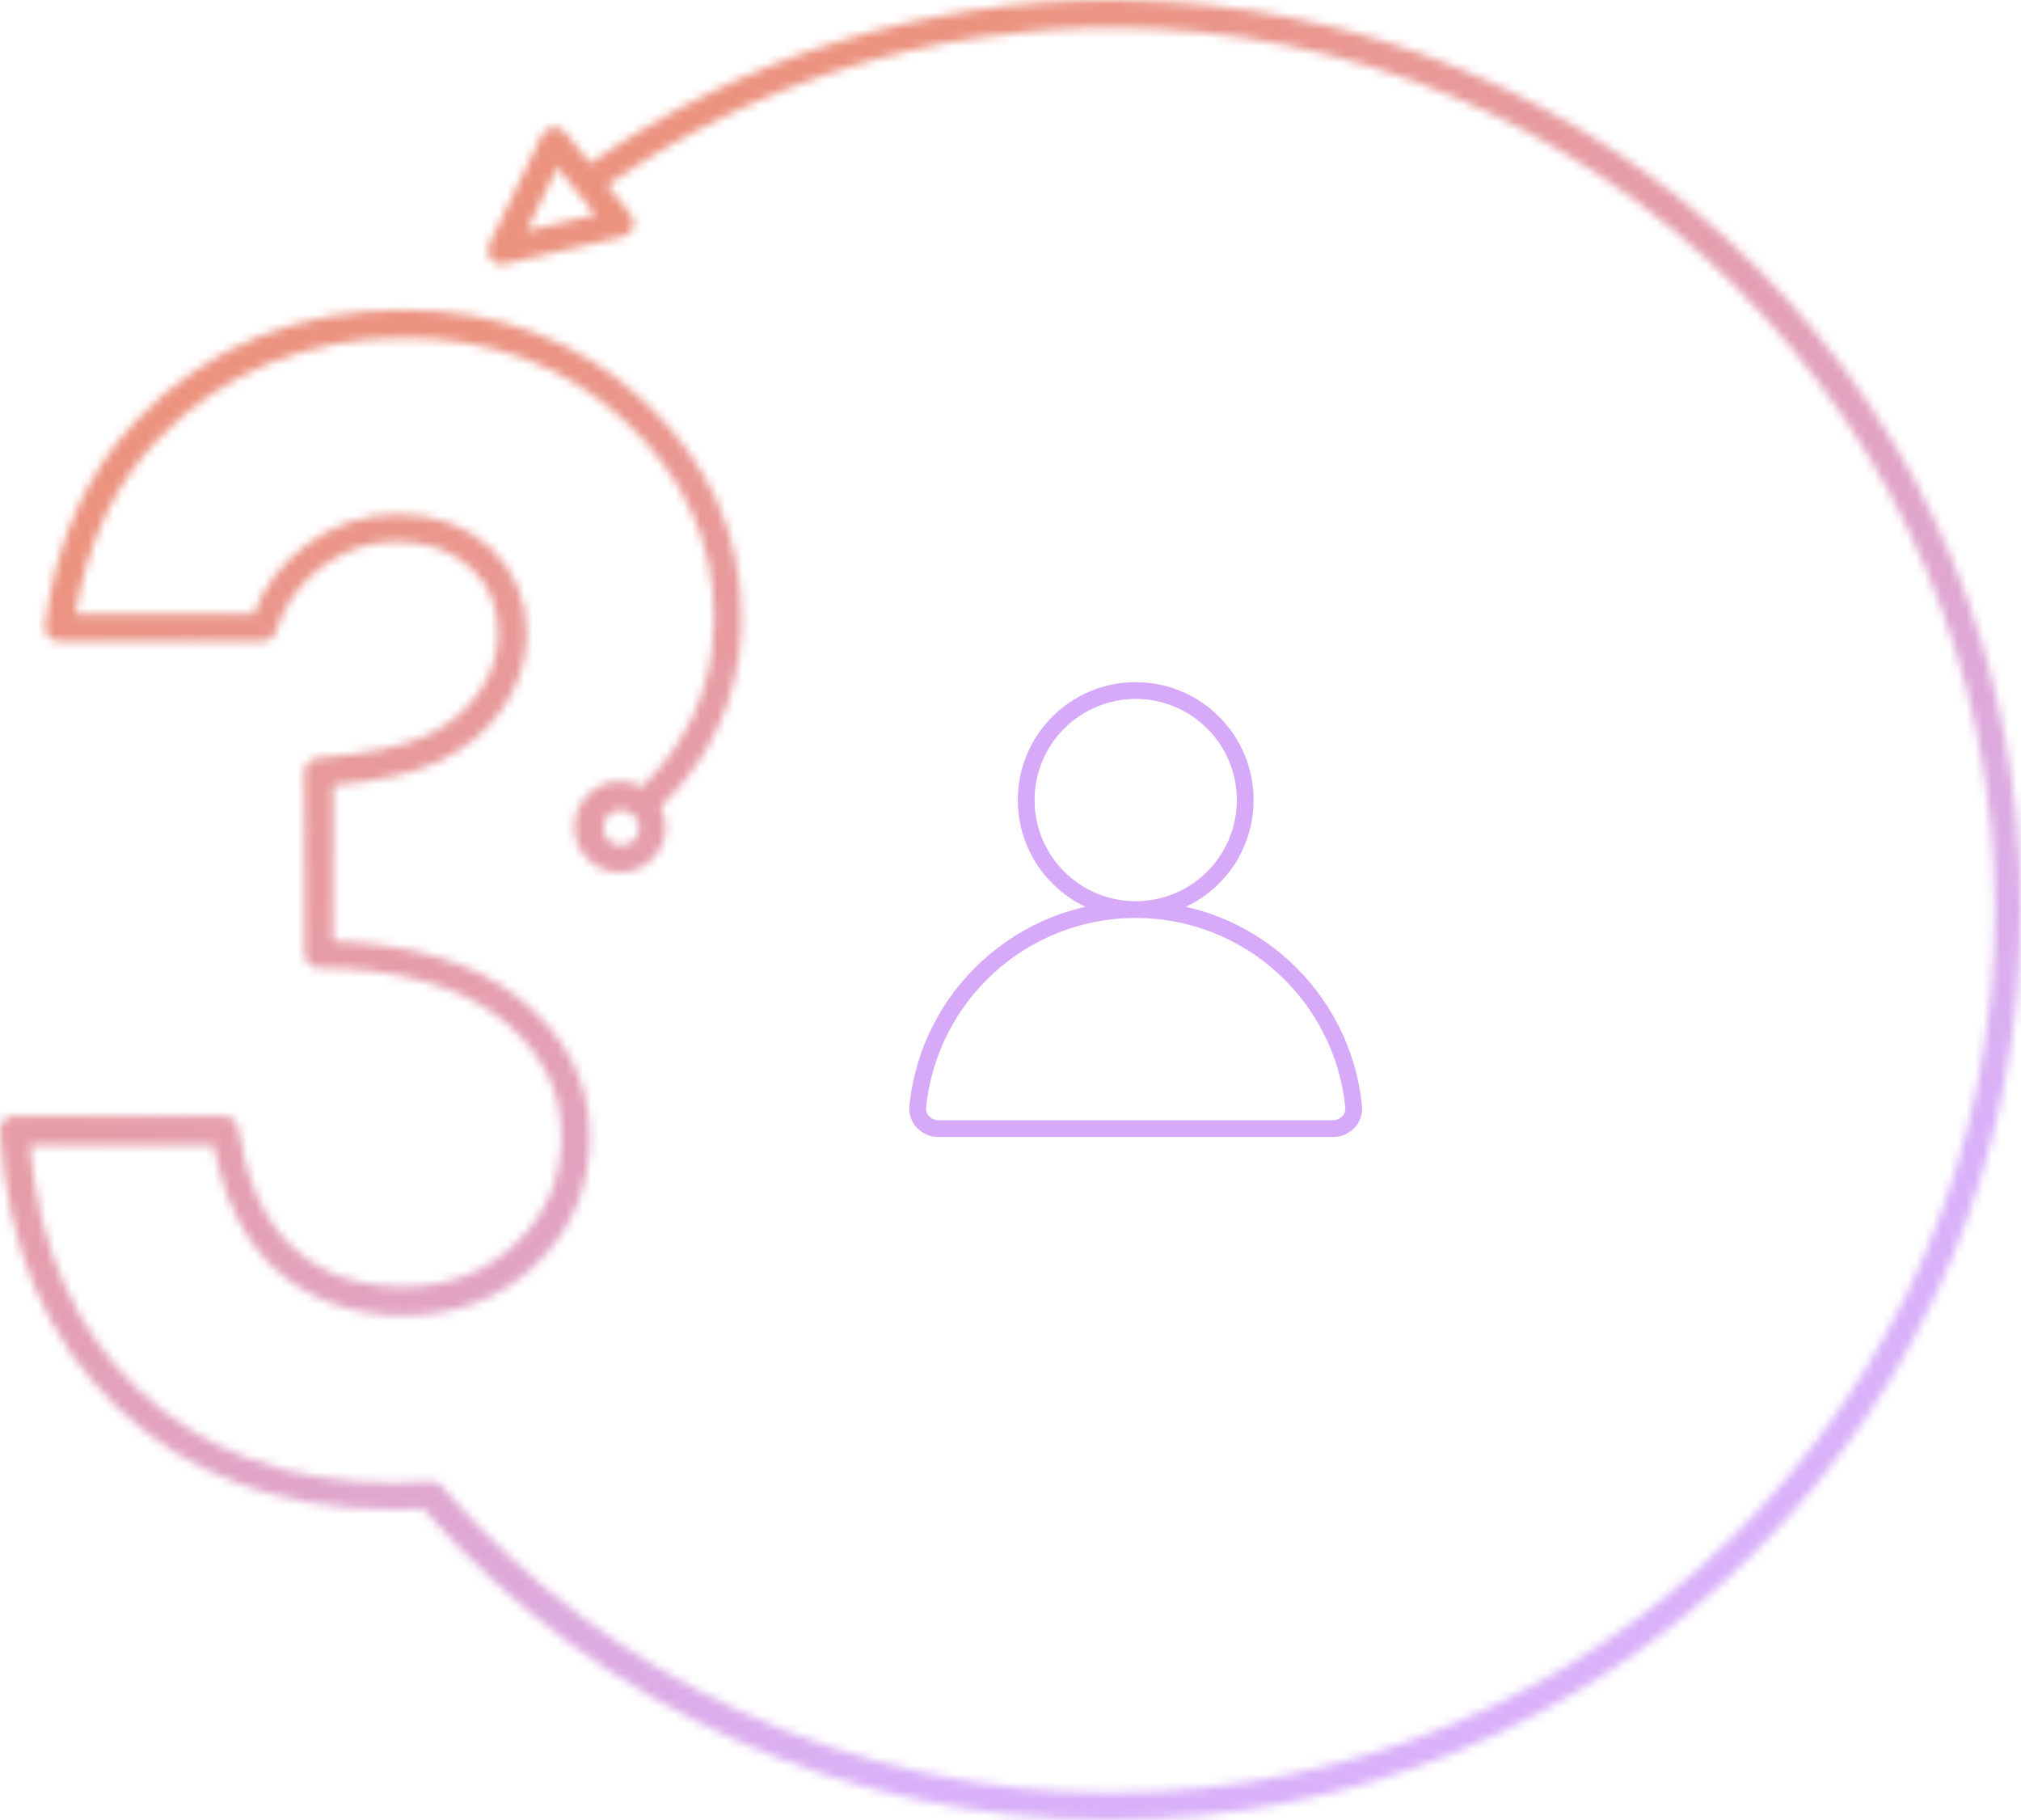 <svg width="241" height="217" viewBox="0 0 241 217" fill="none" xmlns="http://www.w3.org/2000/svg">
<mask id="path-1-inside-1" fill="white">
<path d="M209.385 31.797C188.845 11.293 161.537 0.001 132.526 0.001C110.14 0.001 88.653 6.757 70.385 19.466L67.403 15.781C67.072 15.356 66.504 15.119 65.936 15.167C65.368 15.214 64.895 15.592 64.611 16.112L58.316 29.151C58.032 29.718 58.127 30.427 58.506 30.899C58.837 31.277 59.31 31.514 59.783 31.514C59.925 31.514 60.02 31.514 60.162 31.466L74.313 28.206C74.881 28.065 75.307 27.687 75.496 27.12C75.685 26.553 75.591 25.986 75.212 25.561L72.42 22.064C90.12 9.781 110.85 3.308 132.478 3.308C190.596 3.308 237.876 50.507 237.876 108.524C237.876 166.542 190.596 213.741 132.478 213.741C101.763 213.741 72.656 200.417 52.59 177.125C52.542 177.078 52.495 177.031 52.448 176.984L52.4 176.936C52.306 176.889 52.258 176.842 52.164 176.795C52.164 176.795 52.164 176.795 52.116 176.795C52.022 176.747 51.927 176.7 51.88 176.7C51.88 176.7 51.88 176.7 51.832 176.7C51.738 176.653 51.643 176.653 51.548 176.653H51.501C51.406 176.653 51.312 176.653 51.217 176.653H51.17C49.75 176.747 48.283 176.795 46.816 176.795C34.416 176.795 24.146 173.015 16.337 165.55C8.906 158.416 4.6 148.636 3.558 136.541H25.471C26.701 143.061 29.21 148.069 32.949 151.424C36.972 155.014 42.083 156.857 48.141 156.857C54.483 156.857 59.831 154.778 63.995 150.668C68.208 146.557 70.337 141.502 70.337 135.549C70.337 129.029 67.498 123.454 61.819 118.966C56.612 114.808 49.182 112.588 39.717 112.21V93.642C45.301 93.122 49.466 92.177 52.4 90.76C55.666 89.201 58.222 87.075 60.02 84.335C61.866 81.594 62.812 78.618 62.812 75.547C62.812 71.484 61.345 68.035 58.506 65.342C55.666 62.696 51.927 61.326 47.384 61.326C43.408 61.326 39.764 62.554 36.498 64.964C33.611 67.137 31.482 69.877 30.251 73.184H9.001C10.421 64.633 13.734 57.593 18.892 52.302C26.607 44.364 36.498 40.301 48.236 40.301C58.695 40.301 67.545 43.656 74.597 50.27C81.601 56.837 85.151 64.728 85.151 73.751C85.151 79.279 83.636 84.429 80.56 89.012C79.424 90.76 78.052 92.366 76.537 93.831C75.78 93.406 74.881 93.169 73.934 93.169C70.905 93.169 68.492 95.626 68.492 98.603C68.492 101.626 70.953 104.036 73.934 104.036C76.916 104.036 79.377 101.579 79.377 98.603C79.377 97.752 79.188 96.902 78.809 96.193C80.513 94.54 82.027 92.744 83.305 90.807C86.713 85.657 88.416 79.941 88.416 73.704C88.416 63.735 84.488 55.042 76.774 47.813C69.107 40.632 59.452 36.947 48.141 36.947C35.457 36.947 24.808 41.294 16.431 49.94C10.421 56.129 6.682 64.444 5.357 74.555C5.31 75.027 5.452 75.499 5.736 75.877C6.067 76.255 6.493 76.445 6.966 76.445H31.34C32.05 76.445 32.712 75.972 32.901 75.263C33.895 72.098 35.694 69.547 38.391 67.562C41.089 65.578 43.976 64.586 47.289 64.586C50.98 64.586 53.867 65.625 56.139 67.704C58.364 69.783 59.405 72.334 59.405 75.499C59.405 77.956 58.695 80.224 57.18 82.445C55.713 84.665 53.584 86.413 50.886 87.689C48.093 89.012 43.692 89.909 37.824 90.382C36.972 90.429 36.309 91.185 36.309 92.036V113.721C36.309 114.619 37.019 115.375 37.965 115.375C47.431 115.469 54.767 117.548 59.689 121.422C64.564 125.297 66.93 129.879 66.93 135.407C66.93 140.463 65.179 144.667 61.582 148.164C57.985 151.66 53.536 153.408 47.999 153.408C42.698 153.408 38.439 151.896 35.031 148.825C31.624 145.754 29.399 140.935 28.358 134.462C28.216 133.659 27.553 133.045 26.701 133.045H1.618C1.145 133.045 0.719 133.234 0.435 133.565C0.104 133.895 -0.038 134.321 0.009 134.793C0.813 148.589 5.499 159.692 13.923 167.771C22.347 175.85 33.375 179.96 46.674 179.96C47.952 179.96 49.182 179.913 50.413 179.866C71.095 203.488 100.864 217.001 132.289 217.001C161.348 217.001 188.609 205.709 209.149 185.204C229.689 164.7 241 137.439 241 108.477C241 79.515 229.925 52.302 209.385 31.797ZM62.812 27.498L66.457 19.939L71 25.608L62.812 27.498ZM74.076 100.823C72.893 100.823 71.947 99.878 71.947 98.697C71.947 97.516 72.893 96.571 74.076 96.571C75.259 96.571 76.206 97.516 76.206 98.697C76.206 99.878 75.259 100.823 74.076 100.823Z"/>
</mask>
<path d="M209.385 31.797C188.845 11.293 161.537 0.001 132.526 0.001C110.14 0.001 88.653 6.757 70.385 19.466L67.403 15.781C67.072 15.356 66.504 15.119 65.936 15.167C65.368 15.214 64.895 15.592 64.611 16.112L58.316 29.151C58.032 29.718 58.127 30.427 58.506 30.899C58.837 31.277 59.31 31.514 59.783 31.514C59.925 31.514 60.02 31.514 60.162 31.466L74.313 28.206C74.881 28.065 75.307 27.687 75.496 27.12C75.685 26.553 75.591 25.986 75.212 25.561L72.42 22.064C90.12 9.781 110.85 3.308 132.478 3.308C190.596 3.308 237.876 50.507 237.876 108.524C237.876 166.542 190.596 213.741 132.478 213.741C101.763 213.741 72.656 200.417 52.59 177.125C52.542 177.078 52.495 177.031 52.448 176.984L52.4 176.936C52.306 176.889 52.258 176.842 52.164 176.795C52.164 176.795 52.164 176.795 52.116 176.795C52.022 176.747 51.927 176.7 51.88 176.7C51.88 176.7 51.88 176.7 51.832 176.7C51.738 176.653 51.643 176.653 51.548 176.653H51.501C51.406 176.653 51.312 176.653 51.217 176.653H51.17C49.75 176.747 48.283 176.795 46.816 176.795C34.416 176.795 24.146 173.015 16.337 165.55C8.906 158.416 4.6 148.636 3.558 136.541H25.471C26.701 143.061 29.21 148.069 32.949 151.424C36.972 155.014 42.083 156.857 48.141 156.857C54.483 156.857 59.831 154.778 63.995 150.668C68.208 146.557 70.337 141.502 70.337 135.549C70.337 129.029 67.498 123.454 61.819 118.966C56.612 114.808 49.182 112.588 39.717 112.21V93.642C45.301 93.122 49.466 92.177 52.4 90.76C55.666 89.201 58.222 87.075 60.02 84.335C61.866 81.594 62.812 78.618 62.812 75.547C62.812 71.484 61.345 68.035 58.506 65.342C55.666 62.696 51.927 61.326 47.384 61.326C43.408 61.326 39.764 62.554 36.498 64.964C33.611 67.137 31.482 69.877 30.251 73.184H9.001C10.421 64.633 13.734 57.593 18.892 52.302C26.607 44.364 36.498 40.301 48.236 40.301C58.695 40.301 67.545 43.656 74.597 50.27C81.601 56.837 85.151 64.728 85.151 73.751C85.151 79.279 83.636 84.429 80.56 89.012C79.424 90.76 78.052 92.366 76.537 93.831C75.78 93.406 74.881 93.169 73.934 93.169C70.905 93.169 68.492 95.626 68.492 98.603C68.492 101.626 70.953 104.036 73.934 104.036C76.916 104.036 79.377 101.579 79.377 98.603C79.377 97.752 79.188 96.902 78.809 96.193C80.513 94.54 82.027 92.744 83.305 90.807C86.713 85.657 88.416 79.941 88.416 73.704C88.416 63.735 84.488 55.042 76.774 47.813C69.107 40.632 59.452 36.947 48.141 36.947C35.457 36.947 24.808 41.294 16.431 49.94C10.421 56.129 6.682 64.444 5.357 74.555C5.31 75.027 5.452 75.499 5.736 75.877C6.067 76.255 6.493 76.445 6.966 76.445H31.34C32.05 76.445 32.712 75.972 32.901 75.263C33.895 72.098 35.694 69.547 38.391 67.562C41.089 65.578 43.976 64.586 47.289 64.586C50.98 64.586 53.867 65.625 56.139 67.704C58.364 69.783 59.405 72.334 59.405 75.499C59.405 77.956 58.695 80.224 57.18 82.445C55.713 84.665 53.584 86.413 50.886 87.689C48.093 89.012 43.692 89.909 37.824 90.382C36.972 90.429 36.309 91.185 36.309 92.036V113.721C36.309 114.619 37.019 115.375 37.965 115.375C47.431 115.469 54.767 117.548 59.689 121.422C64.564 125.297 66.93 129.879 66.93 135.407C66.93 140.463 65.179 144.667 61.582 148.164C57.985 151.66 53.536 153.408 47.999 153.408C42.698 153.408 38.439 151.896 35.031 148.825C31.624 145.754 29.399 140.935 28.358 134.462C28.216 133.659 27.553 133.045 26.701 133.045H1.618C1.145 133.045 0.719 133.234 0.435 133.565C0.104 133.895 -0.038 134.321 0.009 134.793C0.813 148.589 5.499 159.692 13.923 167.771C22.347 175.85 33.375 179.96 46.674 179.96C47.952 179.96 49.182 179.913 50.413 179.866C71.095 203.488 100.864 217.001 132.289 217.001C161.348 217.001 188.609 205.709 209.149 185.204C229.689 164.7 241 137.439 241 108.477C241 79.515 229.925 52.302 209.385 31.797ZM62.812 27.498L66.457 19.939L71 25.608L62.812 27.498ZM74.076 100.823C72.893 100.823 71.947 99.878 71.947 98.697C71.947 97.516 72.893 96.571 74.076 96.571C75.259 96.571 76.206 97.516 76.206 98.697C76.206 99.878 75.259 100.823 74.076 100.823Z" stroke="url(#paint0_linear)" stroke-opacity="0.5" stroke-width="32" mask="url(#path-1-inside-1)"/>
<path opacity="0.55" d="M135.43 108.45C121.887 108.45 110.751 118.759 109.442 131.959C109.3 133.394 110.483 134.567 111.925 134.567H158.936C160.378 134.567 161.561 133.394 161.419 131.959C160.11 118.759 148.974 108.45 135.43 108.45ZM135.43 108.45C142.642 108.45 148.489 102.603 148.489 95.391C148.489 88.18 142.642 82.333 135.43 82.333C128.218 82.333 122.372 88.18 122.372 95.391C122.372 102.603 128.218 108.45 135.43 108.45Z" stroke="#B463F4" stroke-width="2" stroke-linecap="round"/>
<defs>
<linearGradient id="paint0_linear" x1="120.5" y1="0.001" x2="212.196" y2="150.505" gradientUnits="userSpaceOnUse">
<stop stop-color="#DA2801"/>
<stop offset="1" stop-color="#B463F4"/>
</linearGradient>
</defs>
</svg>
